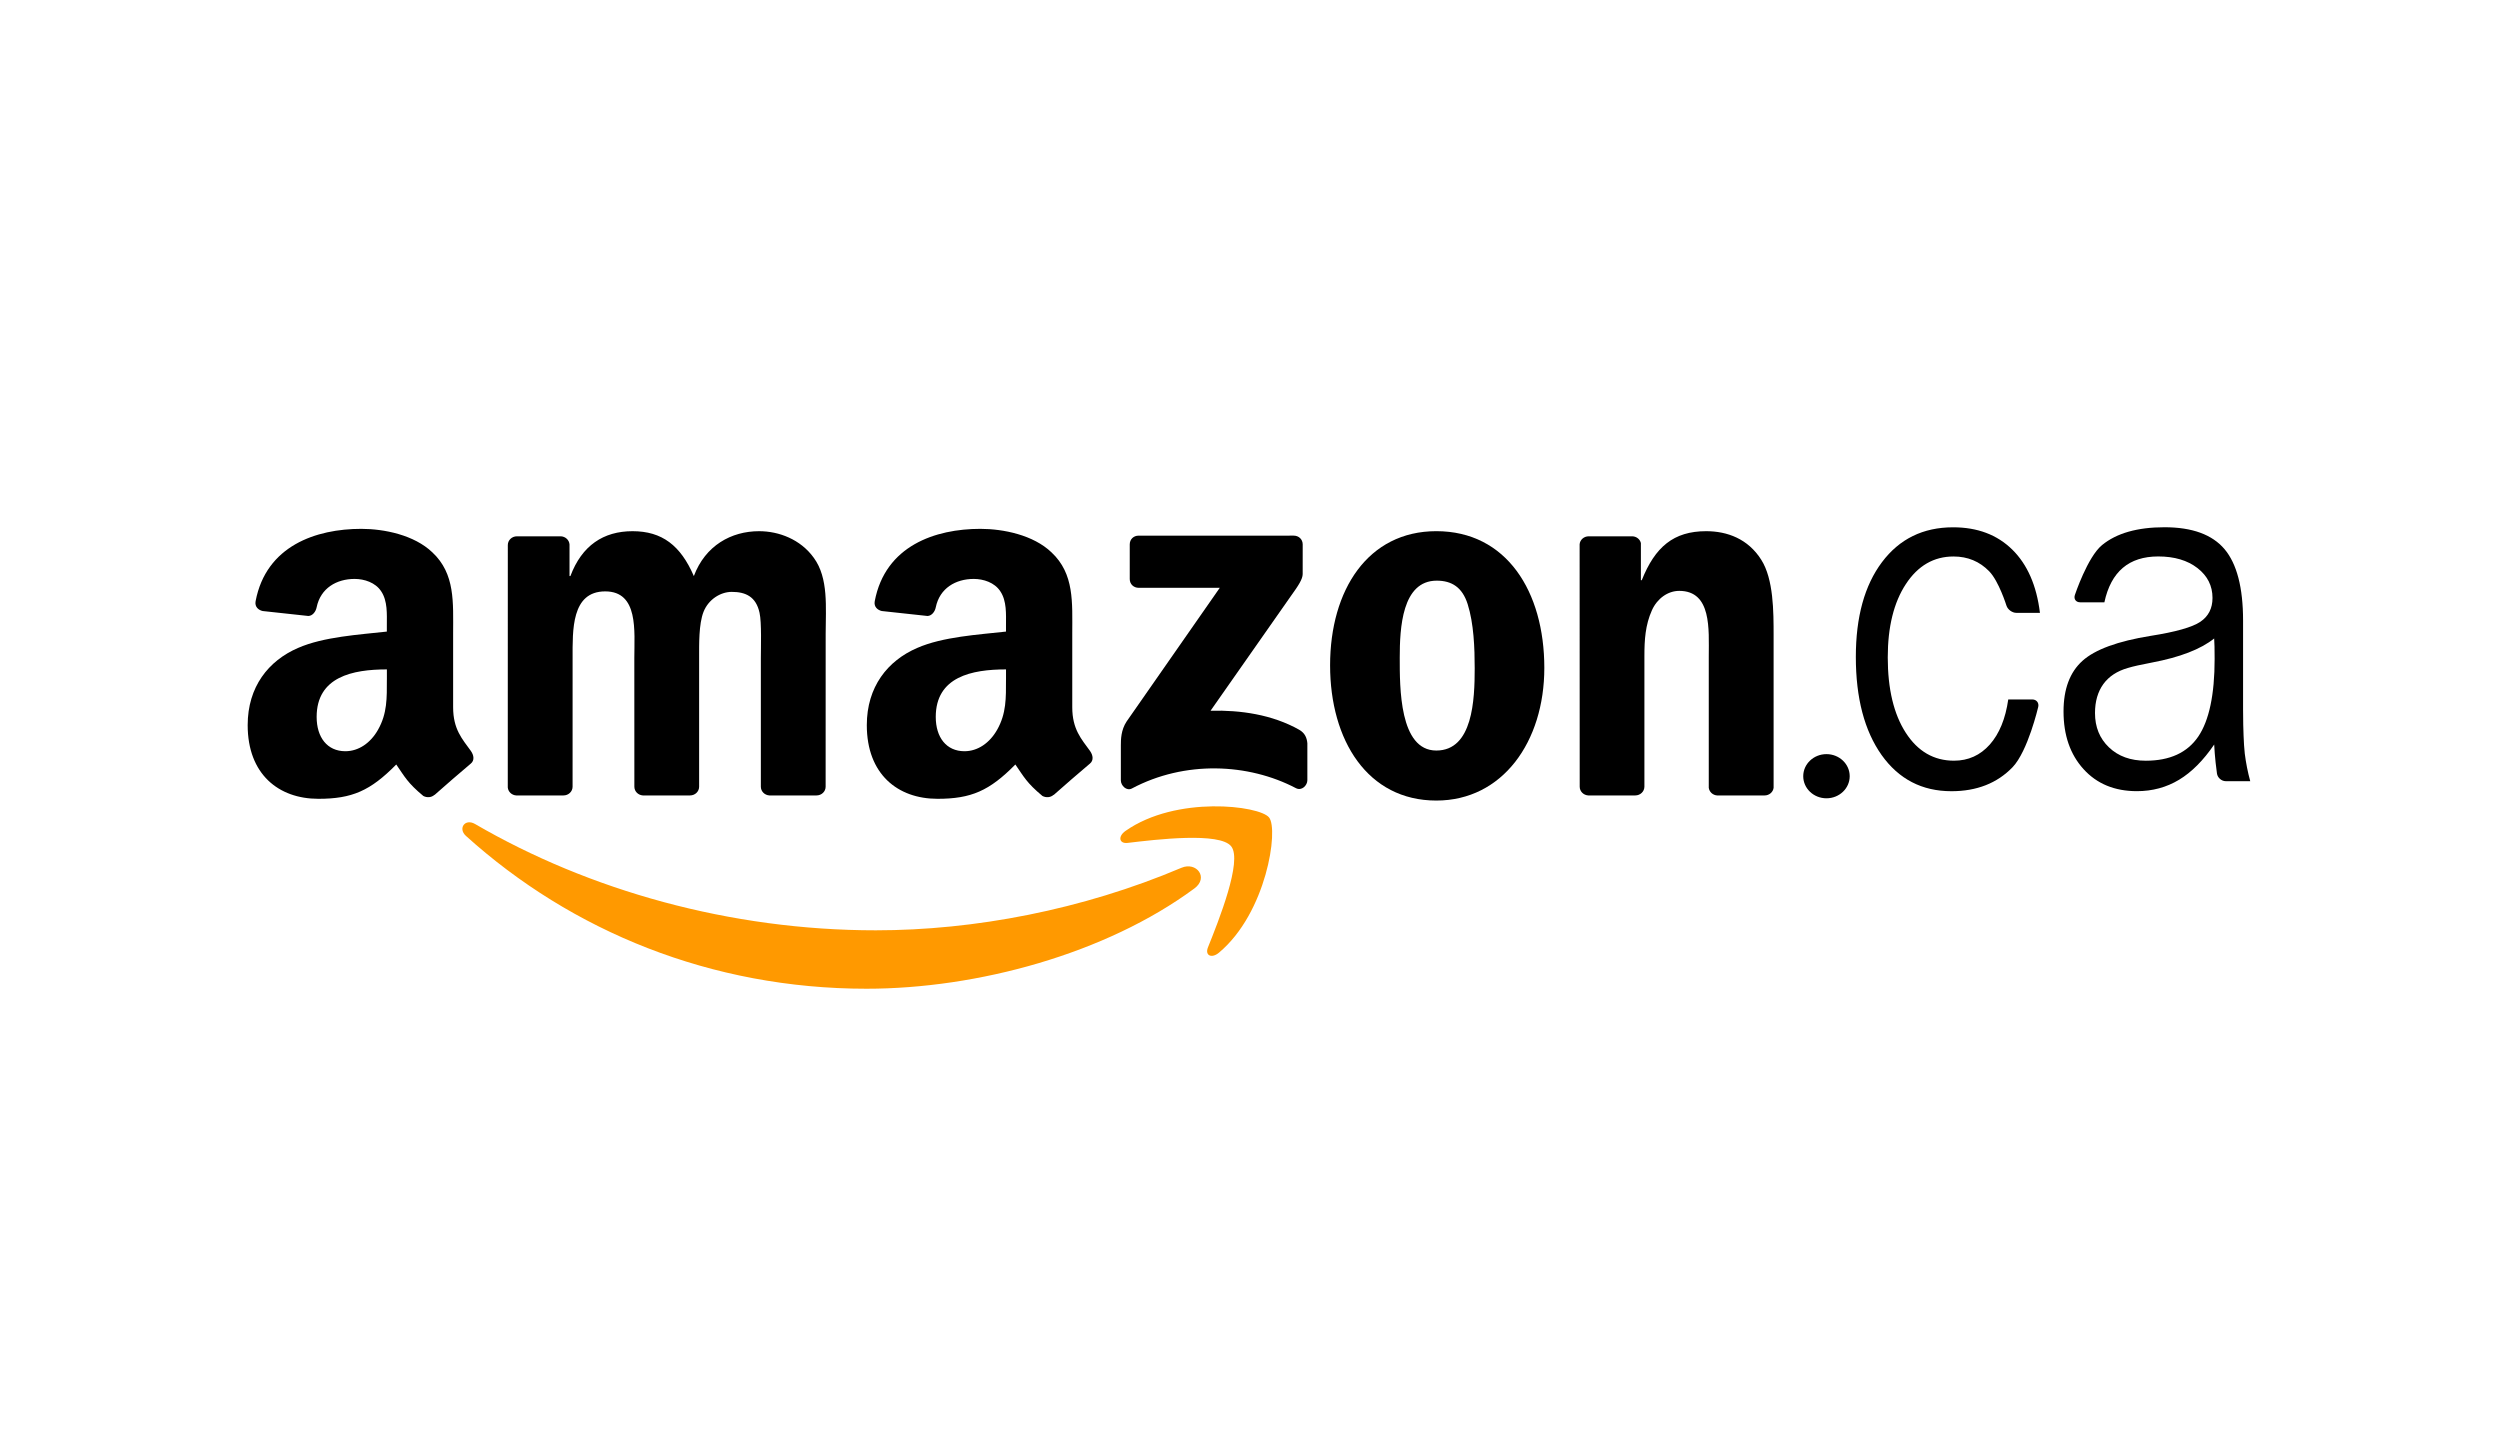 <?xml version="1.0" encoding="utf-8"?>
<!-- Generator: Adobe Illustrator 16.0.0, SVG Export Plug-In . SVG Version: 6.00 Build 0)  -->
<!DOCTYPE svg PUBLIC "-//W3C//DTD SVG 1.1//EN" "http://www.w3.org/Graphics/SVG/1.1/DTD/svg11.dtd">
<svg version="1.1" id="amazon.ca" xmlns="http://www.w3.org/2000/svg" xmlns:xlink="http://www.w3.org/1999/xlink" x="0px" y="0px"
	 width="126px" height="72px" viewBox="0 0 126 72" enable-background="new 0 0 126 72" xml:space="preserve">
<g>
	<g>
		<g>
			<path fill-rule="evenodd" clip-rule="evenodd" fill="#FF9900" d="M60.196,44.779c-4.469,3.299-10.947,5.053-16.525,5.053
				c-7.818,0-14.858-2.891-20.186-7.701c-0.418-0.377-0.046-0.895,0.457-0.602c5.748,3.346,12.856,5.359,20.198,5.359
				c4.953,0,10.397-1.027,15.406-3.152C60.302,43.416,60.936,44.234,60.196,44.779z"/>
			<path fill-rule="evenodd" clip-rule="evenodd" fill="#FF9900" d="M62.055,42.658c-0.571-0.732-3.778-0.348-5.219-0.176
				c-0.436,0.053-0.504-0.328-0.11-0.604c2.558-1.797,6.749-1.279,7.235-0.678c0.491,0.607-0.128,4.809-2.525,6.814
				c-0.368,0.309-0.719,0.145-0.556-0.264C61.419,46.406,62.627,43.389,62.055,42.658z"/>
		</g>
		<g>
			<path fill-rule="evenodd" clip-rule="evenodd" d="M56.939,29.185v-1.746c0.001-0.266,0.2-0.442,0.442-0.442l7.823-0.001
				c0.251,0,0.451,0.183,0.452,0.441l-0.001,1.497c-0.001,0.251-0.213,0.579-0.589,1.099l-4.053,5.787
				c1.504-0.035,3.096,0.189,4.463,0.958c0.308,0.174,0.391,0.43,0.415,0.682v1.865c0,0.256-0.281,0.553-0.576,0.398
				c-2.408-1.262-5.604-1.398-8.267,0.016c-0.272,0.145-0.557-0.148-0.557-0.404v-1.773c0-0.283,0.005-0.768,0.291-1.2l4.695-6.736
				h-4.088C57.141,29.625,56.94,29.447,56.939,29.185z"/>
			<path fill-rule="evenodd" clip-rule="evenodd" d="M28.399,40.09h-2.381c-0.227-0.014-0.407-0.186-0.426-0.402l0.002-12.218
				c0-0.245,0.205-0.44,0.459-0.44h2.217c0.232,0.012,0.418,0.188,0.434,0.41v1.595h0.044c0.578-1.542,1.666-2.263,3.133-2.263
				c1.489,0,2.422,0.721,3.089,2.263c0.577-1.542,1.889-2.263,3.288-2.263c0.999,0,2.089,0.412,2.755,1.338
				c0.756,1.027,0.601,2.519,0.601,3.83l-0.002,7.711c0,0.244-0.206,0.439-0.459,0.439h-2.378c-0.239-0.016-0.428-0.205-0.428-0.439
				v-6.477c0-0.515,0.045-1.801-0.066-2.289c-0.178-0.822-0.711-1.054-1.4-1.054c-0.577,0-1.178,0.386-1.422,1.003
				s-0.223,1.645-0.223,2.34v6.477c0,0.244-0.205,0.439-0.458,0.439h-2.378c-0.239-0.016-0.428-0.205-0.428-0.439l-0.002-6.477
				c0-1.363,0.223-3.368-1.467-3.368c-1.711,0-1.644,1.954-1.644,3.368l-0.001,6.477C28.858,39.895,28.652,40.09,28.399,40.09z"/>
			<path fill-rule="evenodd" clip-rule="evenodd" d="M72.391,26.771c3.533,0,5.443,3.034,5.443,6.891
				c0,3.727-2.109,6.686-5.443,6.686c-3.466,0-5.354-3.035-5.354-6.815C67.037,29.728,68.948,26.771,72.391,26.771z M72.412,29.265
				c-1.754,0-1.865,2.391-1.865,3.882s-0.023,4.68,1.844,4.68c1.844,0,1.934-2.572,1.934-4.14c0-1.028-0.045-2.262-0.355-3.239
				C73.701,29.599,73.168,29.265,72.412,29.265z"/>
			<path fill-rule="evenodd" clip-rule="evenodd" d="M82.416,40.09h-2.371c-0.238-0.016-0.428-0.205-0.428-0.439l-0.004-12.222
				c0.02-0.224,0.217-0.399,0.457-0.399h2.209c0.207,0.011,0.379,0.152,0.422,0.342v1.869h0.045c0.668-1.672,1.6-2.469,3.244-2.469
				c1.066,0,2.111,0.386,2.777,1.44c0.623,0.977,0.623,2.622,0.623,3.805v7.689c-0.027,0.217-0.221,0.385-0.457,0.385h-2.387
				c-0.219-0.014-0.396-0.176-0.424-0.385V33.07c0-1.337,0.156-3.29-1.488-3.29c-0.578,0-1.111,0.386-1.377,0.977
				c-0.334,0.745-0.379,1.491-0.379,2.313v6.581C82.875,39.895,82.67,40.09,82.416,40.09z"/>
			<ellipse fill-rule="evenodd" clip-rule="evenodd" cx="92.054" cy="39.121" rx="1.171" ry="1.113"/>
			<path fill-rule="evenodd" clip-rule="evenodd" d="M50.702,34.253c0,0.928,0.021,1.701-0.445,2.526
				c-0.379,0.67-0.98,1.083-1.648,1.083c-0.912,0-1.447-0.698-1.447-1.728c0-2.027,1.818-2.396,3.541-2.396V34.253z M53.101,40.059
				c-0.157,0.143-0.385,0.152-0.563,0.057c-0.79-0.658-0.932-0.961-1.364-1.586c-1.307,1.33-2.232,1.73-3.924,1.73
				c-2.004,0-3.563-1.238-3.563-3.713c0-1.932,1.047-3.246,2.539-3.89c1.291-0.567,3.095-0.67,4.476-0.825v-0.309
				c0-0.566,0.045-1.236-0.29-1.727c-0.289-0.438-0.846-0.618-1.335-0.618c-0.908,0-1.716,0.465-1.914,1.43
				c-0.041,0.214-0.197,0.427-0.413,0.438l-2.308-0.25c-0.194-0.044-0.411-0.2-0.355-0.497c0.531-2.799,3.059-3.645,5.323-3.645
				c1.158,0,2.673,0.309,3.585,1.185c1.158,1.082,1.047,2.525,1.047,4.097v3.709c0,1.116,0.464,1.604,0.898,2.207
				c0.152,0.218,0.187,0.476-0.008,0.634c-0.486,0.406-1.35,1.158-1.825,1.58L53.101,40.059z"/>
			<path fill-rule="evenodd" clip-rule="evenodd" d="M19.498,34.253c0,0.928,0.022,1.701-0.445,2.526
				c-0.378,0.67-0.979,1.083-1.647,1.083c-0.913,0-1.447-0.698-1.447-1.728c0-2.027,1.818-2.396,3.54-2.396V34.253z M21.898,40.059
				c-0.157,0.143-0.385,0.152-0.563,0.057c-0.791-0.658-0.933-0.961-1.364-1.586c-1.307,1.33-2.232,1.73-3.925,1.73
				c-2.004,0-3.563-1.238-3.563-3.713c0-1.932,1.047-3.246,2.538-3.89c1.292-0.567,3.096-0.67,4.476-0.825v-0.309
				c0-0.566,0.045-1.236-0.289-1.727c-0.29-0.438-0.847-0.618-1.336-0.618c-0.908,0-1.716,0.465-1.913,1.43
				c-0.042,0.214-0.197,0.427-0.414,0.438l-2.307-0.25c-0.195-0.044-0.412-0.2-0.355-0.497c0.53-2.799,3.058-3.645,5.323-3.645
				c1.158,0,2.672,0.309,3.585,1.185c1.158,1.082,1.047,2.525,1.047,4.097v3.709c0,1.116,0.463,1.604,0.897,2.207
				c0.152,0.218,0.187,0.476-0.007,0.634c-0.486,0.406-1.351,1.158-1.826,1.58L21.898,40.059z"/>
		</g>
	</g>
	<g>
		<g>
			<g>
				<path d="M102.813,30.888h-1.186c-0.215,0-0.441-0.167-0.504-0.371c0,0-0.381-1.222-0.865-1.721s-1.084-0.749-1.801-0.749
					c-0.99,0-1.793,0.463-2.4,1.388c-0.609,0.926-0.914,2.159-0.914,3.699c0,1.594,0.303,2.858,0.908,3.797
					c0.605,0.938,1.416,1.408,2.43,1.408c0.721,0,1.322-0.271,1.805-0.814c0.48-0.543,0.791-1.3,0.93-2.273h1.209
					c0.215,0,0.35,0.171,0.301,0.379c0,0-0.52,2.233-1.295,3.039c-0.777,0.805-1.805,1.207-3.08,1.207
					c-1.482,0-2.654-0.609-3.52-1.826c-0.863-1.221-1.297-2.868-1.297-4.942c0-2.014,0.439-3.606,1.318-4.777
					s2.074-1.756,3.584-1.756c1.227,0,2.219,0.374,2.982,1.123C102.18,28.448,102.645,29.511,102.813,30.888z"/>
			</g>
			<g>
				<path d="M113.051,31.276v4.479c0,0.214,0.004,0.563,0.008,0.777c0,0,0.02,0.981,0.078,1.453c0.059,0.469,0.15,0.932,0.275,1.387
					h-1.232c-0.213,0-0.414-0.172-0.445-0.385c0,0-0.035-0.246-0.068-0.551c-0.033-0.307-0.057-0.61-0.072-0.912
					c-0.547,0.803-1.137,1.395-1.771,1.777s-1.344,0.574-2.123,0.574c-1.123,0-2.021-0.371-2.691-1.111
					c-0.672-0.74-1.008-1.709-1.008-2.907c0-1.127,0.318-1.978,0.953-2.55s1.779-0.992,3.436-1.259
					c1.262-0.198,2.098-0.435,2.506-0.71s0.613-0.676,0.613-1.201c0-0.611-0.252-1.112-0.756-1.505
					c-0.504-0.391-1.164-0.587-1.98-0.587c-0.736,0-1.332,0.191-1.783,0.574c-0.453,0.384-0.764,0.962-0.93,1.737h-1.221
					c-0.215,0-0.334-0.166-0.266-0.369c0,0,0.637-1.918,1.371-2.517c0.732-0.599,1.781-0.897,3.145-0.897
					c1.395,0,2.402,0.367,3.027,1.104C112.738,28.416,113.051,29.615,113.051,31.276z M111.594,32.179
					c-0.678,0.542-1.725,0.947-3.139,1.214c-0.549,0.104-0.949,0.193-1.205,0.271c-0.547,0.155-0.961,0.427-1.242,0.814
					c-0.279,0.387-0.42,0.873-0.42,1.459c0,0.706,0.234,1.282,0.705,1.731s1.088,0.672,1.855,0.672c1.211,0,2.09-0.405,2.643-1.215
					c0.549-0.809,0.826-2.114,0.826-3.913c0-0.267-0.002-0.476-0.006-0.627C111.607,32.435,111.602,32.3,111.594,32.179z"/>
			</g>
		</g>
	</g>
</g>
</svg>
